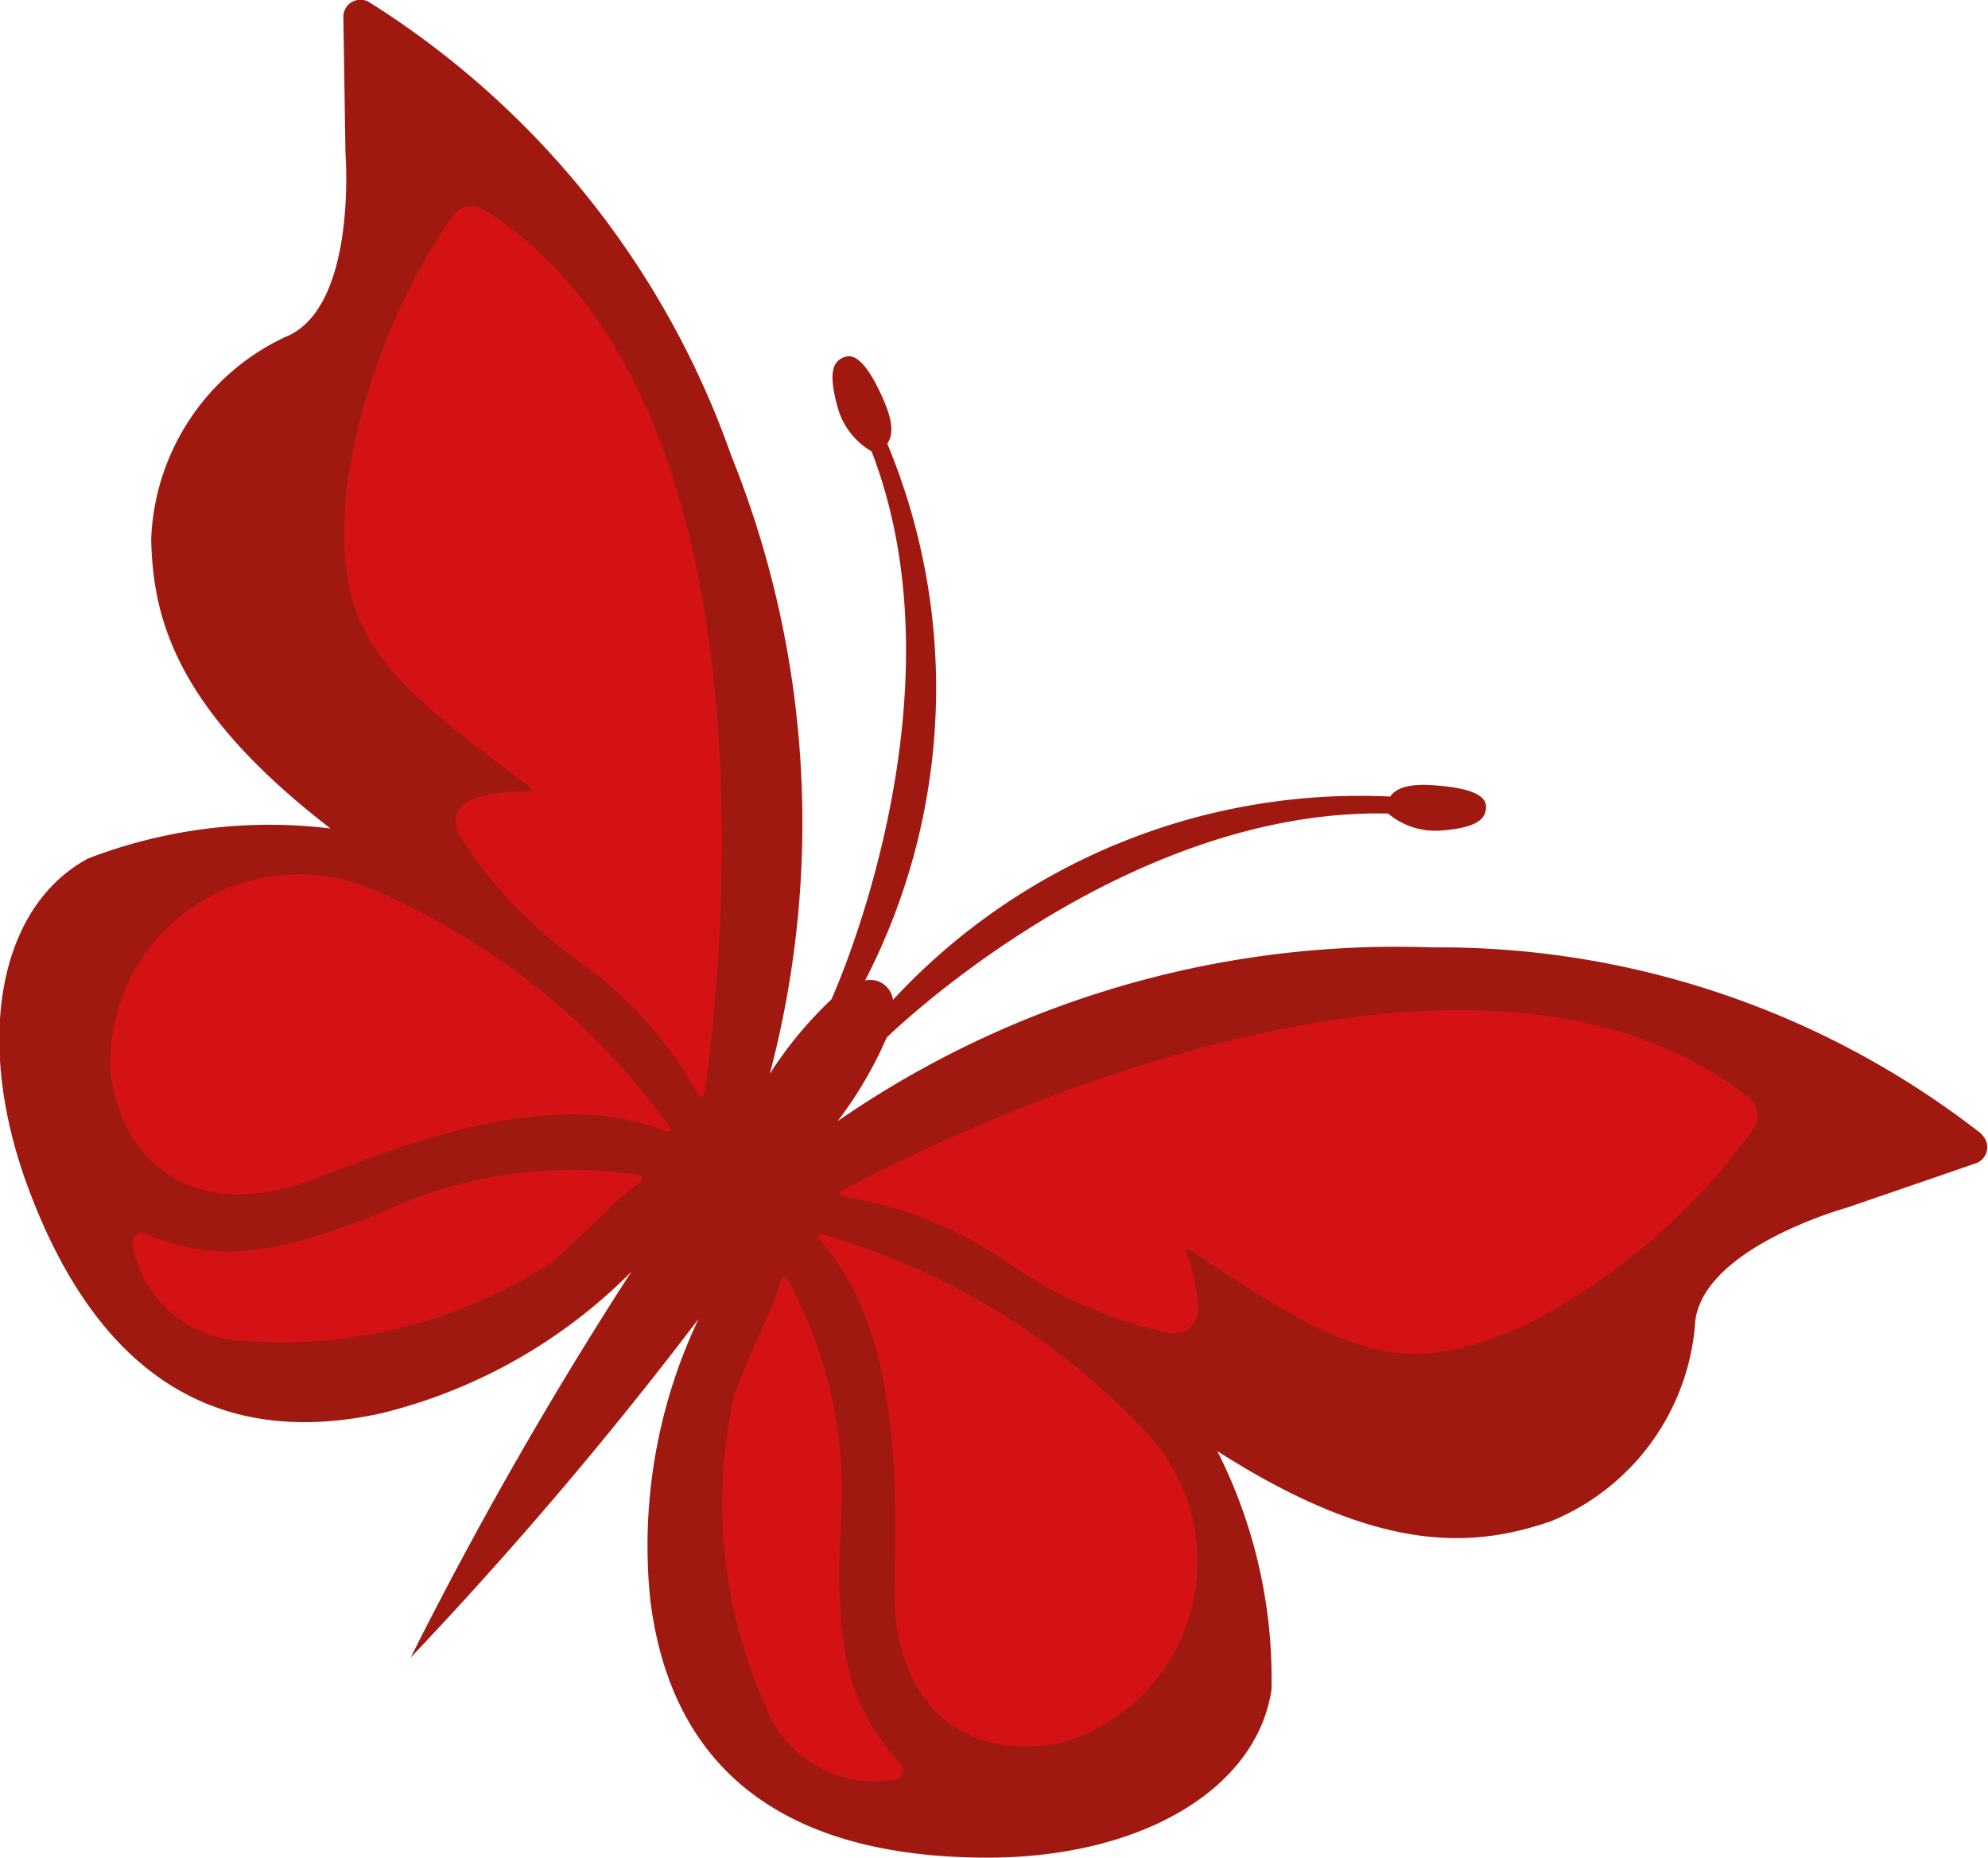 <svg xmlns="http://www.w3.org/2000/svg" width="21.406" height="20" viewBox="0 0 21.406 20">
  <g id="Group_29" data-name="Group 29" transform="translate(-582.647 -143.539)">
    <path id="Path_83" data-name="Path 83" d="M277.647,12.209a9.478,9.478,0,0,0-5.92-2.01,10.577,10.577,0,0,0-6.4,1.871,4.317,4.317,0,0,0,.528-.9h0s2.519-2.474,5.4-2.412a.79.79,0,0,0,.582.182c.362-.03.48-.117.471-.266s-.285-.2-.556-.22-.408.026-.475.121a6.855,6.855,0,0,0-5.354,2.189.247.247,0,0,0-.3-.209,6.854,6.854,0,0,0,.239-5.779c.067-.1.062-.24-.048-.488s-.253-.49-.4-.448-.185.183-.09.533a.79.79,0,0,0,.369.486c1.038,2.688-.433,5.9-.433,5.9a4.313,4.313,0,0,0-.663.8,10.577,10.577,0,0,0-.414-6.651,9.478,9.478,0,0,0-3.9-4.885.184.184,0,0,0-.278.162l.023,1.464s.132,1.672-.651,1.98a2.507,2.507,0,0,0-1.441,2.174c.018.864.272,1.838,1.931,3.116a5.428,5.428,0,0,0-2.613.324c-.96.519-1.227,1.95-.652,3.518s1.664,2.929,3.817,2.452a5.7,5.7,0,0,0,2.687-1.522,43.745,43.745,0,0,0-2.376,4.153,43.756,43.756,0,0,0,3.1-3.646,5.7,5.7,0,0,0-.518,3.044c.283,2.186,1.933,2.748,3.6,2.756s2.926-.729,3.087-1.809a5.427,5.427,0,0,0-.583-2.567c1.766,1.126,2.767,1.034,3.586.757a2.507,2.507,0,0,0,1.555-2.094c.023-.841,1.64-1.285,1.64-1.285l1.384-.476a.184.184,0,0,0,.057-.317" transform="translate(326.339 143.539)" fill="#a01911"/>
    <path id="Path_84" data-name="Path 84" d="M342.6,105.662c.857-.46,6.66-3.417,9.757-1.007a.256.256,0,0,1,.049.353,6.919,6.919,0,0,1-2.326,2.04c-1.475.724-2.084.342-3.74-.749a.024.024,0,0,0-.036.028,1.716,1.716,0,0,1,.128.618.257.257,0,0,1-.3.253,4.8,4.8,0,0,1-1.7-.728,4.372,4.372,0,0,0-1.824-.746.033.033,0,0,1-.013-.061" transform="translate(249.114 50.693)" fill="#d41216"/>
    <path id="Path_85" data-name="Path 85" d="M340.357,126.786a.03.03,0,0,1,.029-.049,7.633,7.633,0,0,1,3.432,2.069,2.032,2.032,0,0,1-.831,3.4c-1.074.226-1.85-.426-1.818-1.7.031-1.241.025-2.791-.812-3.717" transform="translate(251.109 30.09)" fill="#d41216"/>
    <path id="Path_86" data-name="Path 86" d="M331.046,131.161a.032.032,0,0,1,.059-.009,4.733,4.733,0,0,1,.581,2.609c-.086,1.505.137,2.047.639,2.617a.1.1,0,0,1-.063.168,1.255,1.255,0,0,1-1.393-.8,5.337,5.337,0,0,1-.326-3.359c.244-.634.383-.828.5-1.224" transform="translate(260.016 26.15)" fill="#d41216"/>
    <path id="Path_87" data-name="Path 87" d="M295.541,30.742c.141-.963.95-7.425-2.369-9.518a.256.256,0,0,0-.349.074,6.92,6.92,0,0,0-1.128,2.881c-.18,1.633.387,2.076,1.975,3.263a.024.024,0,0,1-.014.043,1.716,1.716,0,0,0-.625.089.257.257,0,0,0-.137.364,4.794,4.794,0,0,0,1.262,1.35,4.371,4.371,0,0,1,1.322,1.462.033.033,0,0,0,.062-.008" transform="translate(294.69 124.575)" fill="#d41216"/>
    <path id="Path_88" data-name="Path 88" d="M273.5,92.781a.03.03,0,0,0,.036-.044,7.632,7.632,0,0,0-3.112-2.524,2.032,2.032,0,0,0-2.914,1.937c.153,1.087,1.029,1.6,2.219,1.131,1.156-.451,2.617-.972,3.772-.5" transform="translate(316.327 62.941)" fill="#d41216"/>
    <path id="Path_89" data-name="Path 89" d="M275.37,120.239a.032.032,0,0,0-.012-.058,4.735,4.735,0,0,0-2.651.34c-1.387.592-1.971.567-2.678.289a.1.1,0,0,0-.137.116,1.255,1.255,0,0,0,1.229,1.037,5.337,5.337,0,0,0,3.27-.836c.514-.445.648-.642.98-.888" transform="translate(314.182 36.012)" fill="#d41216"/>
  </g>
</svg>

